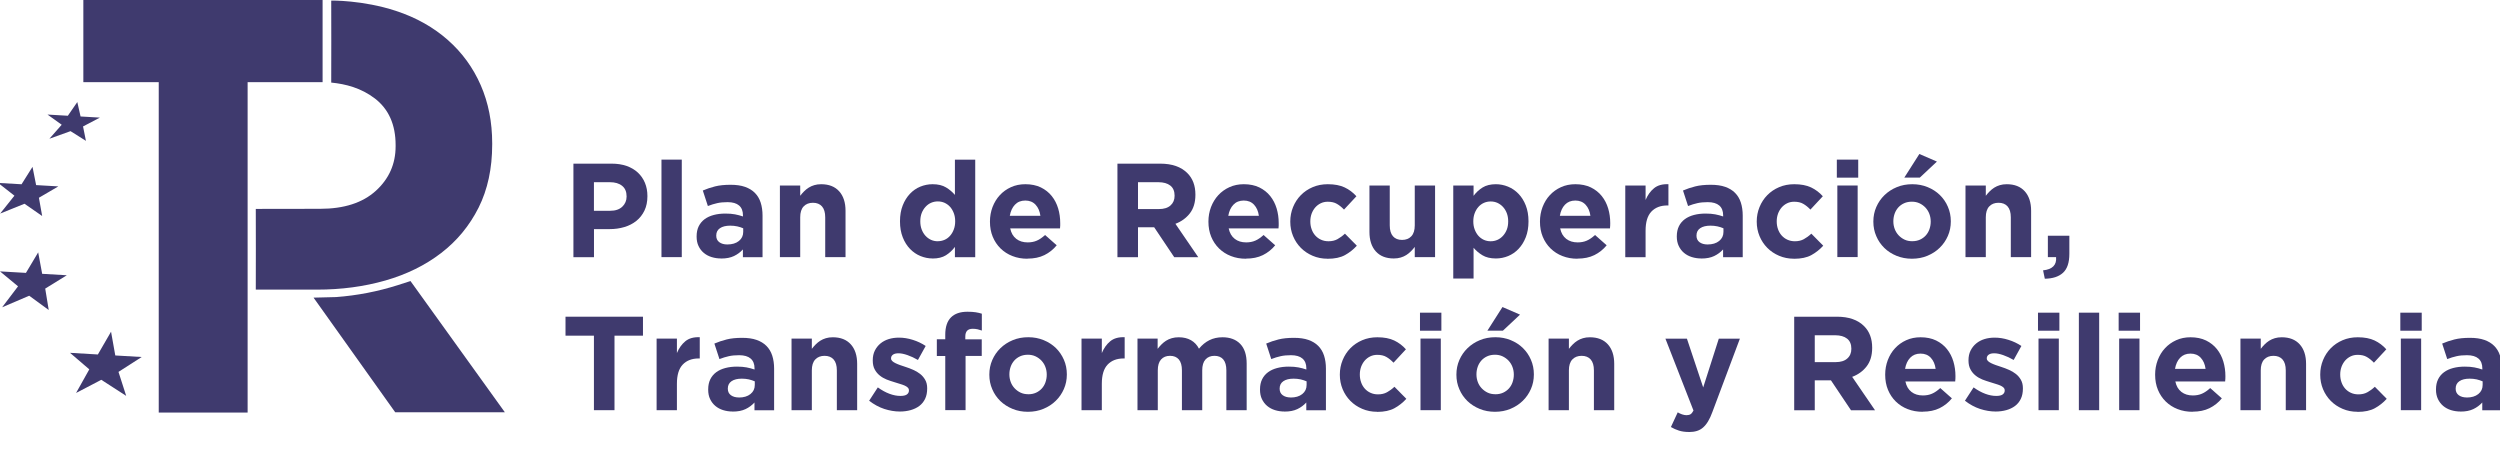 <svg xmlns="http://www.w3.org/2000/svg" id="Capa_1" data-name="Capa 1" viewBox="0 0 483.81 88.8"><defs><style>      .cls-1 {        fill: #3f3a6e;        stroke-width: 0px;      }    </style></defs><g><polygon class="cls-1" points="62.43 0 62.43 15.9 47.92 15.9 47.92 79.84 30.72 79.84 30.72 15.9 16.13 15.9 16.13 0 62.43 0"></polygon><path class="cls-1" d="M79.44,54.39l-2.4.77c-3.91,1.25-7.93,2.03-12,2.33l-4.36.11,15.8,22.18h21.22l-18.26-25.39Z"></path><polygon class="cls-1" points="27.42 69.09 22.31 68.79 21.49 64.19 18.94 68.6 13.55 68.28 17.28 71.48 14.72 76.05 19.6 73.5 24.42 76.61 22.93 71.97 27.42 69.09"></polygon><polygon class="cls-1" points="12.93 53.27 8.16 52.99 7.39 48.84 5.02 52.81 0 52.52 3.49 55.41 .41 59.47 5.65 57.23 9.43 59.99 8.75 55.85 12.93 53.27"></polygon><polygon class="cls-1" points="11.29 36.07 6.99 35.82 6.29 32.29 4.17 35.66 -.36 35.4 2.79 37.87 .03 41.33 4.74 39.43 8.16 41.8 7.53 38.27 11.29 36.07"></polygon><polygon class="cls-1" points="19.33 22.76 15.59 22.54 14.96 19.75 13.13 22.4 9.19 22.17 11.94 24.14 9.56 26.85 13.65 25.38 16.63 27.26 16.07 24.47 19.33 22.76"></polygon><path class="cls-1" d="M93.04,16.5c-1.48-3.39-3.59-6.3-6.35-8.74-2.76-2.44-6.1-4.35-10.06-5.65C70.22,0,64.1.11,64.1.11c0,5.3.03,10.53,0,15.87,2.79.28,5.77,1.03,8.45,3.08,2.67,2.06,4.01,5.06,4.01,9.02v.23c0,3.43-1.28,6.3-3.83,8.62-2.56,2.32-6.15,3.48-10.78,3.48l-12.45.02c.03,5.25,0,10.39,0,15.62h11.85c4.71,0,9.12-.59,13.24-1.77,4.11-1.18,7.71-2.95,10.78-5.31s5.49-5.29,7.25-8.79c1.75-3.5,2.63-7.57,2.63-12.22v-.23c0-4.11-.74-7.86-2.22-11.25v.02Z"></path></g><path class="cls-1" d="M110.97,31.67h7.39c1.09,0,2.05.15,2.91.45.85.3,1.58.73,2.17,1.28s1.05,1.21,1.37,1.98.48,1.62.48,2.55v.05c0,1.05-.19,1.97-.57,2.77-.38.79-.9,1.46-1.56,1.99-.66.53-1.44.94-2.33,1.2-.89.27-1.84.4-2.86.4h-3.02v5.43h-3.98v-18.09h0ZM118.1,40.79c1,0,1.77-.26,2.33-.79.55-.53.83-1.18.83-1.95v-.05c0-.9-.29-1.58-.87-2.04-.58-.47-1.37-.7-2.37-.7h-3.08v5.53h3.16Z"></path><path class="cls-1" d="M128.01,30.89h3.93v18.87h-3.93v-18.87Z"></path><path class="cls-1" d="M139.56,50.02c-.66,0-1.27-.09-1.85-.27s-1.08-.45-1.51-.81-.77-.8-1.02-1.33c-.25-.53-.37-1.13-.37-1.82v-.05c0-.76.14-1.41.41-1.96.28-.55.66-1.01,1.15-1.37.49-.36,1.08-.63,1.76-.81s1.43-.27,2.26-.27c.71,0,1.32.05,1.85.15.53.1,1.04.24,1.54.41v-.23c0-.83-.25-1.46-.75-1.89s-1.24-.65-2.22-.65c-.76,0-1.43.06-2,.19-.58.13-1.19.31-1.82.56l-.98-3c.76-.33,1.55-.59,2.38-.8s1.83-.31,3-.31c1.09,0,2.01.13,2.78.4s1.4.65,1.9,1.15c.52.52.9,1.15,1.14,1.9s.36,1.59.36,2.52v8.04h-3.8v-1.5c-.48.53-1.06.96-1.73,1.28s-1.49.48-2.46.48h-.02ZM140.75,47.31c.93,0,1.68-.22,2.24-.67.56-.45.84-1.03.84-1.76v-.7c-.34-.15-.73-.28-1.15-.37s-.87-.14-1.36-.14c-.84,0-1.51.16-1.99.49-.48.33-.72.8-.72,1.42v.05c0,.53.2.95.59,1.24.4.29.91.44,1.55.44Z"></path><path class="cls-1" d="M150.93,35.91h3.93v1.98c.22-.29.47-.58.74-.85.27-.27.56-.51.89-.72.33-.21.69-.37,1.09-.49.4-.12.84-.18,1.34-.18,1.5,0,2.66.46,3.48,1.37.82.91,1.23,2.17,1.23,3.77v8.97h-3.93v-7.71c0-.93-.21-1.63-.62-2.1-.41-.47-1-.71-1.76-.71s-1.36.24-1.8.71c-.44.47-.66,1.17-.66,2.1v7.71h-3.93s0-13.85,0-13.85Z"></path><path class="cls-1" d="M180.48,50.02c-.81,0-1.59-.16-2.35-.47-.76-.31-1.43-.77-2.02-1.38-.59-.61-1.06-1.36-1.41-2.25s-.53-1.91-.53-3.06v-.05c0-1.15.18-2.18.53-3.06.35-.89.82-1.64,1.4-2.25.58-.61,1.24-1.07,2-1.38s1.55-.47,2.38-.47c1.05,0,1.92.21,2.6.62.68.41,1.25.9,1.72,1.45v-6.82h3.93v18.87h-3.93v-1.99c-.48.66-1.06,1.19-1.74,1.62-.68.42-1.54.63-2.57.63h0ZM181.49,46.68c.47,0,.9-.09,1.31-.27s.76-.44,1.06-.78.54-.74.72-1.22c.18-.47.27-.99.27-1.56v-.05c0-.57-.09-1.09-.27-1.56-.18-.47-.42-.88-.72-1.21-.3-.34-.66-.59-1.06-.78-.41-.18-.84-.27-1.31-.27s-.9.09-1.31.27-.76.44-1.07.78c-.31.34-.56.74-.74,1.2-.18.47-.27.99-.27,1.58v.05c0,.57.09,1.09.27,1.56.18.47.43.88.74,1.22.31.34.67.59,1.07.78.4.18.84.27,1.31.27h0Z"></path><path class="cls-1" d="M198.81,50.07c-1.03,0-2-.17-2.88-.52-.89-.34-1.65-.84-2.3-1.47-.65-.64-1.15-1.39-1.51-2.26s-.54-1.84-.54-2.91v-.05c0-.98.17-1.91.5-2.79.34-.88.81-1.65,1.41-2.3.6-.65,1.32-1.17,2.16-1.55s1.76-.57,2.78-.57c1.15,0,2.15.21,3,.62.84.41,1.55.97,2.11,1.67.56.7.97,1.5,1.24,2.4s.4,1.85.4,2.83c0,.16,0,.32,0,.49,0,.17-.02.35-.04.54h-9.64c.19.9.58,1.57,1.18,2.03.59.46,1.33.68,2.21.68.65,0,1.24-.11,1.76-.34.52-.22,1.05-.59,1.6-1.09l2.25,1.99c-.66.81-1.45,1.44-2.38,1.9-.93.46-2.03.68-3.28.68l-.02.02ZM201.34,41.75c-.12-.88-.43-1.59-.93-2.13s-1.16-.81-1.99-.81-1.5.27-2,.8c-.51.53-.84,1.25-1,2.15h5.92Z"></path><path class="cls-1" d="M216.25,31.67h8.27c2.29,0,4.05.61,5.27,1.84,1.03,1.03,1.55,2.41,1.55,4.14v.05c0,1.47-.36,2.66-1.07,3.58-.72.92-1.65,1.6-2.8,2.03l4.42,6.46h-4.65l-3.88-5.79h-3.13v5.79h-3.98v-18.09h0ZM224.26,40.46c.98,0,1.74-.23,2.26-.7.53-.47.79-1.09.79-1.86v-.05c0-.86-.28-1.51-.83-1.94s-1.32-.65-2.3-.65h-3.95v5.2h4.03Z"></path><path class="cls-1" d="M241.09,50.07c-1.03,0-2-.17-2.88-.52-.89-.34-1.65-.84-2.3-1.47-.65-.64-1.15-1.39-1.51-2.26s-.54-1.84-.54-2.91v-.05c0-.98.17-1.91.5-2.79.34-.88.81-1.65,1.41-2.3.6-.65,1.32-1.17,2.16-1.55s1.76-.57,2.78-.57c1.15,0,2.15.21,3,.62.84.41,1.55.97,2.11,1.67.56.7.97,1.5,1.24,2.4s.4,1.85.4,2.83c0,.16,0,.32,0,.49,0,.17-.02.35-.04.54h-9.64c.19.9.58,1.57,1.18,2.03.59.46,1.33.68,2.21.68.65,0,1.24-.11,1.76-.34.52-.22,1.05-.59,1.6-1.09l2.25,1.99c-.66.81-1.45,1.44-2.38,1.9-.93.46-2.03.68-3.28.68l-.02.02ZM243.62,41.75c-.12-.88-.43-1.59-.93-2.13s-1.16-.81-1.99-.81-1.5.27-2,.8c-.51.53-.84,1.25-1,2.15h5.92Z"></path><path class="cls-1" d="M256.91,50.07c-1.03,0-2-.19-2.88-.57-.89-.38-1.65-.89-2.29-1.54s-1.14-1.4-1.5-2.27-.54-1.8-.54-2.78v-.05c0-.98.18-1.91.54-2.79s.86-1.65,1.5-2.3c.64-.65,1.4-1.17,2.29-1.55s1.86-.57,2.93-.57c1.31,0,2.39.21,3.26.62s1.62.98,2.28,1.71l-2.4,2.58c-.45-.47-.91-.84-1.38-1.11-.47-.28-1.06-.41-1.77-.41-.5,0-.95.1-1.36.3-.41.2-.76.47-1.06.81-.3.35-.53.75-.7,1.2-.16.46-.25.94-.25,1.46v.05c0,.53.08,1.03.25,1.5.16.47.4.87.71,1.22.31.34.68.62,1.11.81.43.2.91.3,1.45.3.66,0,1.23-.13,1.72-.4s.98-.62,1.46-1.07l2.3,2.33c-.67.74-1.44,1.35-2.3,1.82s-1.98.71-3.36.71h-.01Z"></path><path class="cls-1" d="M269.73,50.02c-1.5,0-2.66-.46-3.48-1.37s-1.23-2.17-1.23-3.77v-8.97h3.93v7.71c0,.93.21,1.63.62,2.1.41.47,1,.71,1.76.71s1.36-.24,1.8-.71.66-1.17.66-2.1v-7.71h3.93v13.85h-3.93v-1.98c-.22.3-.47.58-.74.85-.27.27-.56.51-.89.72-.33.21-.69.37-1.09.49-.4.12-.84.18-1.34.18h0Z"></path><path class="cls-1" d="M281.24,35.91h3.93v1.99c.48-.65,1.06-1.19,1.75-1.62.68-.42,1.54-.63,2.57-.63.81,0,1.59.16,2.35.47s1.43.77,2.02,1.38,1.06,1.36,1.41,2.25.53,1.91.53,3.06v.05c0,1.15-.18,2.18-.53,3.06-.35.89-.82,1.64-1.4,2.25s-1.25,1.07-2,1.38c-.76.31-1.55.47-2.38.47-1.05,0-1.92-.21-2.6-.62s-1.25-.9-1.72-1.45v5.95h-3.93v-17.99h0ZM288.48,46.69c.47,0,.9-.09,1.31-.27.4-.18.76-.44,1.07-.78s.56-.74.74-1.2.27-.99.27-1.58v-.05c0-.57-.09-1.09-.27-1.56s-.43-.88-.74-1.21c-.31-.34-.67-.59-1.07-.78-.4-.18-.84-.27-1.31-.27s-.9.09-1.31.27c-.4.18-.76.44-1.06.78s-.54.74-.72,1.21c-.18.47-.27,1-.27,1.56v.05c0,.57.09,1.09.27,1.56s.42.88.72,1.22.66.59,1.06.78c.41.18.84.27,1.31.27Z"></path><path class="cls-1" d="M305.25,50.07c-1.03,0-1.99-.17-2.88-.52-.89-.34-1.65-.84-2.3-1.47-.65-.64-1.15-1.39-1.51-2.26-.36-.87-.54-1.84-.54-2.91v-.05c0-.98.17-1.91.5-2.79.34-.88.8-1.65,1.41-2.3.6-.65,1.32-1.17,2.16-1.55s1.76-.57,2.78-.57c1.15,0,2.15.21,3,.62.84.41,1.55.97,2.11,1.67.56.7.97,1.5,1.24,2.4s.4,1.85.4,2.83c0,.16,0,.32-.01.49,0,.17-.02.35-.04.54h-9.64c.19.9.58,1.57,1.18,2.03s1.33.68,2.21.68c.66,0,1.24-.11,1.76-.34.52-.22,1.05-.59,1.6-1.09l2.25,1.99c-.66.81-1.45,1.44-2.38,1.9-.93.46-2.03.68-3.28.68l-.02.02ZM307.78,41.75c-.12-.88-.43-1.59-.93-2.13s-1.16-.81-1.99-.81-1.49.27-2,.8-.84,1.25-.99,2.15h5.92-.01Z"></path><path class="cls-1" d="M314.53,35.91h3.93v2.79c.4-.95.94-1.71,1.63-2.27.69-.57,1.62-.83,2.79-.78v4.11h-.21c-1.31,0-2.34.4-3.09,1.19-.75.79-1.12,2.03-1.12,3.7v5.12h-3.93v-13.85h0Z"></path><path class="cls-1" d="M329.26,50.02c-.66,0-1.27-.09-1.85-.27-.58-.18-1.08-.45-1.51-.81-.43-.36-.77-.8-1.02-1.33-.25-.53-.38-1.13-.38-1.82v-.05c0-.76.14-1.41.41-1.96s.66-1.01,1.15-1.37,1.08-.63,1.76-.81c.68-.18,1.43-.27,2.26-.27.71,0,1.32.05,1.85.15.53.1,1.04.24,1.54.41v-.23c0-.83-.25-1.46-.75-1.89s-1.24-.65-2.22-.65c-.76,0-1.43.06-2,.19-.58.13-1.19.31-1.82.56l-.98-3c.76-.33,1.55-.59,2.38-.8.83-.21,1.83-.31,3-.31,1.09,0,2.01.13,2.78.4s1.4.65,1.9,1.15c.52.52.9,1.15,1.14,1.9.24.75.36,1.59.36,2.52v8.04h-3.8v-1.5c-.48.53-1.06.96-1.73,1.28s-1.49.48-2.46.48h-.01ZM330.45,47.31c.93,0,1.68-.22,2.24-.67.56-.45.84-1.03.84-1.76v-.7c-.35-.15-.73-.28-1.15-.37-.42-.09-.87-.14-1.36-.14-.84,0-1.51.16-1.99.49-.48.33-.72.8-.72,1.42v.05c0,.53.2.95.59,1.24.4.29.91.44,1.55.44Z"></path><path class="cls-1" d="M347.18,50.07c-1.03,0-2-.19-2.88-.57-.89-.38-1.65-.89-2.29-1.54s-1.14-1.4-1.5-2.27-.54-1.8-.54-2.78v-.05c0-.98.18-1.91.54-2.79.36-.88.86-1.65,1.5-2.3.64-.65,1.4-1.17,2.29-1.55s1.86-.57,2.93-.57c1.31,0,2.39.21,3.26.62.86.41,1.62.98,2.27,1.71l-2.4,2.58c-.45-.47-.91-.84-1.38-1.11-.47-.28-1.06-.41-1.77-.41-.5,0-.95.1-1.36.3-.41.2-.76.47-1.06.81-.3.35-.53.75-.7,1.2-.16.46-.25.94-.25,1.46v.05c0,.53.08,1.03.25,1.5.16.47.4.87.71,1.22.31.34.68.62,1.11.81.43.2.91.3,1.45.3.65,0,1.23-.13,1.72-.4s.98-.62,1.46-1.07l2.3,2.33c-.67.74-1.44,1.35-2.3,1.82s-1.98.71-3.36.71h0Z"></path><path class="cls-1" d="M355.47,30.89h4.14v3.49h-4.14v-3.49ZM355.57,35.9h3.93v13.85h-3.93v-13.85Z"></path><path class="cls-1" d="M370,50.07c-1.07,0-2.06-.19-2.97-.56-.91-.37-1.7-.88-2.36-1.52-.66-.65-1.19-1.4-1.56-2.28-.38-.87-.57-1.8-.57-2.8v-.05c0-1,.19-1.93.57-2.8s.9-1.63,1.58-2.29c.67-.65,1.46-1.17,2.38-1.55.91-.38,1.91-.57,3-.57s2.06.19,2.97.56c.91.37,1.7.88,2.36,1.52.66.65,1.19,1.4,1.56,2.28.38.87.57,1.81.57,2.8v.05c0,1-.19,1.93-.57,2.8s-.9,1.63-1.58,2.29c-.67.66-1.47,1.17-2.38,1.55s-1.91.57-3,.57ZM370.05,46.68c.57,0,1.07-.1,1.51-.3s.81-.47,1.12-.81.55-.75.71-1.2c.16-.46.25-.94.25-1.46v-.05c0-.52-.09-1-.26-1.46s-.42-.86-.75-1.22c-.33-.35-.71-.63-1.16-.84s-.94-.31-1.47-.31c-.57,0-1.07.1-1.51.3s-.81.47-1.12.81c-.31.35-.55.75-.71,1.2-.16.46-.25.94-.25,1.46v.05c0,.52.09,1,.26,1.46s.42.86.75,1.22c.33.35.71.63,1.15.84s.93.31,1.49.31h0ZM371.45,29.8l3.39,1.47-3.31,3.1h-3l2.92-4.58h0Z"></path><path class="cls-1" d="M380.37,35.91h3.93v1.98c.22-.29.47-.58.74-.85.27-.27.56-.51.89-.72.33-.21.69-.37,1.09-.49.4-.12.84-.18,1.34-.18,1.5,0,2.66.46,3.48,1.37s1.23,2.17,1.23,3.77v8.97h-3.93v-7.71c0-.93-.21-1.63-.62-2.1-.41-.47-1-.71-1.76-.71s-1.36.24-1.8.71c-.44.47-.66,1.17-.66,2.1v7.71h-3.93v-13.85h0Z"></path><path class="cls-1" d="M395.38,52.32c1.82-.19,2.66-1.04,2.52-2.56h-1.59v-4.14h4.16v3.49c0,1.71-.41,2.93-1.23,3.68s-2,1.13-3.52,1.15l-.34-1.63h0Z"></path><path class="cls-1" d="M114.95,64.96h-5.51v-3.67h14.99v3.67h-5.51v14.42h-3.98v-14.42h.01Z"></path><path class="cls-1" d="M127.07,65.53h3.93v2.79c.4-.95.94-1.71,1.63-2.28s1.62-.83,2.79-.78v4.11h-.21c-1.31,0-2.34.4-3.09,1.19s-1.12,2.03-1.12,3.7v5.12h-3.93v-13.86h0Z"></path><path class="cls-1" d="M141.8,79.64c-.66,0-1.27-.09-1.85-.27s-1.08-.45-1.51-.81-.77-.81-1.02-1.33-.37-1.13-.37-1.82v-.05c0-.76.14-1.41.41-1.96s.66-1.01,1.15-1.37c.49-.36,1.08-.63,1.76-.81s1.43-.27,2.26-.27c.71,0,1.32.05,1.85.15s1.04.24,1.54.41v-.23c0-.83-.25-1.46-.75-1.89s-1.24-.65-2.22-.65c-.76,0-1.43.06-2,.19-.58.13-1.19.31-1.82.56l-.98-3c.76-.33,1.55-.59,2.38-.8.83-.21,1.83-.31,3-.31,1.09,0,2.01.13,2.78.4.77.27,1.4.65,1.9,1.15.52.52.9,1.15,1.14,1.9s.36,1.59.36,2.52v8.04h-3.8v-1.5c-.48.53-1.06.96-1.73,1.28s-1.49.48-2.46.48h-.02ZM142.99,76.93c.93,0,1.68-.22,2.24-.67.56-.45.84-1.03.84-1.76v-.7c-.34-.15-.73-.28-1.15-.38-.42-.09-.87-.14-1.36-.14-.84,0-1.51.16-1.99.49-.48.33-.72.8-.72,1.42v.05c0,.53.2.95.59,1.24.4.29.91.44,1.55.44h0Z"></path><path class="cls-1" d="M153.18,65.53h3.93v1.98c.22-.29.47-.58.74-.85s.56-.51.89-.72.69-.37,1.09-.49c.4-.12.84-.18,1.34-.18,1.5,0,2.66.46,3.48,1.37.82.91,1.23,2.17,1.23,3.77v8.97h-3.93v-7.71c0-.93-.21-1.63-.62-2.1s-1-.71-1.76-.71-1.36.24-1.8.71-.66,1.17-.66,2.1v7.71h-3.93v-13.86h0Z"></path><path class="cls-1" d="M174.14,79.64c-.98,0-1.99-.17-3.01-.5-1.03-.34-2-.87-2.93-1.59l1.68-2.58c.76.55,1.51.96,2.26,1.24s1.45.41,2.11.41c.57,0,.99-.09,1.25-.28s.4-.44.4-.75v-.05c0-.21-.08-.39-.23-.54s-.37-.29-.63-.4-.57-.22-.92-.32c-.35-.1-.71-.21-1.09-.34-.48-.14-.97-.31-1.46-.5-.49-.2-.94-.46-1.33-.78-.4-.32-.72-.71-.97-1.18-.25-.46-.37-1.03-.37-1.71v-.05c0-.71.13-1.33.4-1.87.27-.54.63-1,1.09-1.38.46-.38.99-.66,1.6-.85.61-.19,1.27-.28,1.98-.28.88,0,1.77.14,2.68.43.9.28,1.74.68,2.49,1.18l-1.5,2.71c-.69-.4-1.36-.71-2.02-.94s-1.23-.35-1.73-.35-.84.09-1.09.27c-.24.18-.36.41-.36.68v.05c0,.19.08.36.23.5.15.15.36.28.62.41.26.13.56.25.89.37.34.12.69.24,1.07.36.48.15.97.34,1.47.56s.95.48,1.34.79c.4.31.72.69.98,1.14s.39.99.39,1.63v.05c0,.78-.13,1.44-.4,2s-.64,1.02-1.12,1.38-1.05.63-1.69.81c-.65.18-1.34.27-2.08.27h0Z"></path><path class="cls-1" d="M182.93,68.89h-1.63v-3.23h1.63v-.88c0-1.5.37-2.62,1.11-3.36.72-.72,1.78-1.09,3.18-1.09.62,0,1.15.03,1.59.1s.84.16,1.2.28v3.26c-.29-.1-.58-.18-.85-.25-.28-.06-.59-.09-.93-.09-.95,0-1.42.5-1.42,1.5v.54h3.18v3.21h-3.13v10.49h-3.93v-10.49h0Z"></path><path class="cls-1" d="M198.93,79.69c-1.07,0-2.06-.18-2.97-.56-.91-.37-1.7-.88-2.37-1.52-.66-.65-1.19-1.4-1.56-2.28-.38-.87-.57-1.8-.57-2.8v-.05c0-1,.19-1.93.57-2.81.38-.87.9-1.63,1.58-2.29.67-.65,1.46-1.17,2.38-1.55.91-.38,1.91-.57,3-.57s2.06.19,2.97.56c.91.37,1.7.88,2.37,1.52.66.65,1.18,1.41,1.56,2.28.38.87.57,1.81.57,2.81v.05c0,1-.19,1.93-.57,2.8s-.9,1.63-1.58,2.29c-.67.66-1.46,1.17-2.38,1.55-.91.38-1.91.57-3,.57ZM198.98,76.3c.57,0,1.07-.1,1.51-.3.44-.2.81-.47,1.12-.81s.55-.74.71-1.2.25-.94.25-1.46v-.05c0-.52-.09-1-.26-1.46s-.42-.86-.75-1.22c-.33-.35-.72-.63-1.16-.84-.45-.21-.94-.31-1.47-.31-.57,0-1.07.1-1.51.3-.44.2-.81.47-1.12.81-.31.35-.55.75-.71,1.2-.16.46-.25.94-.25,1.46v.05c0,.52.09,1,.26,1.46s.42.86.75,1.21.71.63,1.15.84c.44.21.93.31,1.49.31h0Z"></path><path class="cls-1" d="M209.3,65.53h3.93v2.79c.4-.95.94-1.71,1.63-2.28s1.62-.83,2.79-.78v4.11h-.21c-1.31,0-2.34.4-3.09,1.19s-1.12,2.03-1.12,3.7v5.12h-3.93v-13.86h0Z"></path><path class="cls-1" d="M220.1,65.53h3.93v1.98c.22-.29.47-.58.74-.85s.56-.51.89-.72.69-.37,1.1-.49c.41-.12.86-.18,1.36-.18.91,0,1.7.19,2.37.57.66.38,1.18.93,1.54,1.64.6-.73,1.27-1.28,2.02-1.65.74-.37,1.59-.56,2.53-.56,1.46,0,2.61.43,3.44,1.29s1.24,2.13,1.24,3.8v9.02h-3.93v-7.71c0-.93-.2-1.63-.59-2.1s-.97-.71-1.71-.71-1.32.24-1.74.71-.63,1.17-.63,2.1v7.71h-3.93v-7.71c0-.93-.2-1.63-.59-2.1-.4-.47-.97-.71-1.71-.71s-1.32.24-1.74.71-.63,1.17-.63,2.1v7.71h-3.93v-13.86h-.03Z"></path><path class="cls-1" d="M248.59,79.64c-.66,0-1.27-.09-1.85-.27s-1.08-.45-1.51-.81-.77-.81-1.02-1.33-.37-1.13-.37-1.82v-.05c0-.76.14-1.41.41-1.96s.66-1.01,1.15-1.37c.49-.36,1.08-.63,1.76-.81s1.43-.27,2.26-.27c.71,0,1.32.05,1.85.15s1.04.24,1.54.41v-.23c0-.83-.25-1.46-.75-1.89s-1.24-.65-2.22-.65c-.76,0-1.43.06-2,.19-.58.13-1.19.31-1.82.56l-.98-3c.76-.33,1.55-.59,2.38-.8.83-.21,1.83-.31,3-.31,1.09,0,2.01.13,2.78.4.77.27,1.4.65,1.9,1.15.52.52.9,1.15,1.14,1.9.24.75.36,1.59.36,2.52v8.04h-3.8v-1.5c-.48.53-1.06.96-1.73,1.28s-1.49.48-2.46.48h-.02ZM249.78,76.93c.93,0,1.68-.22,2.24-.67.56-.45.84-1.03.84-1.76v-.7c-.34-.15-.73-.28-1.15-.38-.42-.09-.87-.14-1.36-.14-.84,0-1.51.16-1.99.49-.48.33-.72.8-.72,1.42v.05c0,.53.2.95.59,1.24.4.29.91.44,1.55.44h0Z"></path><path class="cls-1" d="M266.5,79.69c-1.03,0-2-.19-2.88-.57-.89-.38-1.65-.89-2.29-1.54s-1.14-1.4-1.5-2.27c-.36-.87-.54-1.8-.54-2.78v-.05c0-.98.18-1.91.54-2.79.36-.88.86-1.65,1.5-2.3s1.4-1.17,2.29-1.55c.89-.38,1.87-.57,2.93-.57,1.31,0,2.39.21,3.26.62.86.41,1.62.98,2.27,1.71l-2.4,2.59c-.45-.47-.91-.84-1.38-1.11-.47-.28-1.06-.41-1.77-.41-.5,0-.95.1-1.36.3-.41.2-.76.47-1.06.81-.3.35-.53.75-.7,1.2-.16.46-.25.94-.25,1.46v.05c0,.53.08,1.03.25,1.5.16.47.4.87.71,1.22s.68.62,1.11.81c.43.2.91.3,1.45.3.65,0,1.23-.13,1.72-.4.49-.27.98-.62,1.46-1.07l2.3,2.33c-.67.74-1.44,1.35-2.3,1.82s-1.98.71-3.36.71v-.02Z"></path><path class="cls-1" d="M274.8,60.51h4.14v3.49h-4.14v-3.49ZM274.9,65.52h3.93v13.86h-3.93v-13.86Z"></path><path class="cls-1" d="M289.32,79.69c-1.07,0-2.06-.18-2.97-.56-.91-.37-1.7-.88-2.37-1.52-.66-.65-1.19-1.4-1.56-2.28-.38-.87-.57-1.8-.57-2.8v-.05c0-1,.19-1.93.57-2.81.38-.87.9-1.63,1.58-2.29.67-.65,1.46-1.17,2.38-1.55.91-.38,1.91-.57,3-.57s2.06.19,2.97.56c.91.37,1.7.88,2.36,1.52.66.65,1.19,1.41,1.56,2.28.38.87.57,1.81.57,2.81v.05c0,1-.19,1.93-.57,2.8s-.9,1.63-1.58,2.29-1.46,1.17-2.38,1.55c-.91.38-1.91.57-3,.57h.01ZM289.37,76.3c.57,0,1.07-.1,1.51-.3.44-.2.81-.47,1.12-.81s.55-.74.71-1.2.25-.94.25-1.46v-.05c0-.52-.09-1-.26-1.46s-.42-.86-.75-1.22c-.33-.35-.72-.63-1.16-.84-.45-.21-.94-.31-1.47-.31-.57,0-1.07.1-1.51.3-.44.2-.81.47-1.12.81-.31.35-.55.75-.71,1.2-.16.46-.25.94-.25,1.46v.05c0,.52.09,1,.26,1.46s.42.86.75,1.21.71.63,1.15.84.93.31,1.49.31h0ZM290.77,59.42l3.39,1.47-3.31,3.1h-3l2.92-4.58h0Z"></path><path class="cls-1" d="M299.69,65.53h3.93v1.98c.22-.29.47-.58.74-.85s.56-.51.89-.72c.33-.21.69-.37,1.09-.49.4-.12.84-.18,1.34-.18,1.5,0,2.66.46,3.48,1.37s1.23,2.17,1.23,3.77v8.97h-3.93v-7.71c0-.93-.21-1.63-.62-2.1s-1-.71-1.76-.71-1.36.24-1.8.71-.66,1.17-.66,2.1v7.71h-3.93v-13.86h0Z"></path><path class="cls-1" d="M326.85,83.6c-.72,0-1.36-.09-1.91-.26-.55-.17-1.08-.41-1.58-.7l1.32-2.84c.26.16.54.28.84.39.3.1.58.16.84.16.34,0,.62-.07.81-.19.2-.13.38-.37.56-.71l-5.43-13.91h4.16l3.15,9.44,3.02-9.44h4.08l-5.32,14.19c-.26.71-.53,1.31-.83,1.8-.29.49-.62.89-.97,1.2s-.75.53-1.2.67-.96.21-1.55.21h.01Z"></path><path class="cls-1" d="M347.22,61.29h8.27c2.29,0,4.05.61,5.27,1.84,1.03,1.03,1.55,2.41,1.55,4.14v.05c0,1.47-.36,2.66-1.07,3.58-.71.92-1.65,1.6-2.8,2.03l4.42,6.46h-4.65l-3.88-5.79h-3.13v5.79h-3.98v-18.09h0ZM355.23,70.08c.98,0,1.74-.23,2.26-.7.53-.46.79-1.09.79-1.86v-.05c0-.86-.28-1.51-.83-1.94s-1.32-.65-2.3-.65h-3.95v5.2h4.03,0Z"></path><path class="cls-1" d="M372.06,79.69c-1.03,0-1.99-.17-2.88-.52-.89-.34-1.65-.84-2.3-1.47-.65-.64-1.15-1.39-1.51-2.26-.36-.87-.54-1.84-.54-2.91v-.05c0-.98.17-1.91.5-2.79.34-.88.8-1.65,1.41-2.3.6-.65,1.32-1.17,2.16-1.55.84-.38,1.76-.57,2.78-.57,1.15,0,2.15.21,3,.62.84.41,1.55.97,2.11,1.67s.97,1.5,1.24,2.4c.27.91.4,1.85.4,2.83,0,.15,0,.32-.01.49,0,.17-.02.35-.04.54h-9.64c.19.9.58,1.57,1.18,2.03.59.46,1.33.68,2.21.68.66,0,1.24-.11,1.76-.34.52-.22,1.05-.59,1.6-1.09l2.25,1.99c-.66.81-1.45,1.44-2.38,1.9s-2.03.68-3.28.68l-.02.02ZM374.59,71.37c-.12-.88-.43-1.59-.93-2.13s-1.16-.81-1.99-.81-1.49.27-2,.8c-.51.53-.84,1.25-.99,2.15h5.92-.01Z"></path><path class="cls-1" d="M386.2,79.64c-.98,0-1.99-.17-3.01-.5-1.03-.34-2-.87-2.93-1.59l1.68-2.58c.76.55,1.51.96,2.26,1.24s1.45.41,2.11.41c.57,0,.99-.09,1.25-.28s.4-.44.4-.75v-.05c0-.21-.08-.39-.23-.54-.16-.15-.37-.29-.63-.4-.27-.11-.57-.22-.92-.32s-.71-.21-1.09-.34c-.48-.14-.97-.31-1.46-.5-.49-.2-.94-.46-1.33-.78-.4-.32-.72-.71-.97-1.18-.25-.46-.38-1.03-.38-1.71v-.05c0-.71.13-1.33.4-1.87s.63-1,1.09-1.38.99-.66,1.6-.85,1.27-.28,1.98-.28c.88,0,1.77.14,2.67.43.91.28,1.74.68,2.5,1.18l-1.5,2.71c-.69-.4-1.36-.71-2.02-.94s-1.23-.35-1.73-.35-.84.09-1.09.27c-.24.18-.36.41-.36.68v.05c0,.19.08.36.23.5.15.15.36.28.62.41.26.13.56.25.89.37s.69.24,1.07.36c.48.15.97.34,1.47.56s.95.48,1.34.79c.4.31.72.69.98,1.14s.39.99.39,1.63v.05c0,.78-.13,1.44-.4,2s-.64,1.02-1.12,1.38c-.48.36-1.05.63-1.69.81-.65.18-1.34.27-2.08.27h0Z"></path><path class="cls-1" d="M394.4,60.51h4.14v3.49h-4.14v-3.49ZM394.5,65.52h3.93v13.86h-3.93v-13.86Z"></path><path class="cls-1" d="M402.31,60.51h3.93v18.87h-3.93s0-18.87,0-18.87Z"></path><path class="cls-1" d="M410.01,60.51h4.14v3.49h-4.14v-3.49ZM410.11,65.52h3.93v13.86h-3.93v-13.86Z"></path><path class="cls-1" d="M424.3,79.69c-1.03,0-1.99-.17-2.88-.52-.89-.34-1.65-.84-2.3-1.47-.65-.64-1.15-1.39-1.51-2.26-.36-.87-.54-1.84-.54-2.91v-.05c0-.98.17-1.91.5-2.79.34-.88.8-1.65,1.41-2.3.6-.65,1.32-1.17,2.16-1.55.84-.38,1.76-.57,2.78-.57,1.15,0,2.15.21,3,.62.84.41,1.55.97,2.11,1.67s.97,1.5,1.24,2.4c.27.91.4,1.85.4,2.83,0,.15,0,.32-.01.49,0,.17-.02.35-.04.54h-9.64c.19.9.58,1.57,1.18,2.03s1.33.68,2.21.68c.66,0,1.24-.11,1.76-.34.52-.22,1.05-.59,1.6-1.09l2.25,1.99c-.66.81-1.45,1.44-2.38,1.9s-2.03.68-3.28.68l-.02.02ZM426.83,71.37c-.12-.88-.43-1.59-.93-2.13s-1.16-.81-1.99-.81-1.49.27-2,.8c-.51.53-.84,1.25-.99,2.15h5.92-.01Z"></path><path class="cls-1" d="M433.58,65.53h3.93v1.98c.22-.29.47-.58.74-.85s.56-.51.89-.72c.33-.21.69-.37,1.09-.49.4-.12.84-.18,1.34-.18,1.5,0,2.66.46,3.48,1.37s1.23,2.17,1.23,3.77v8.97h-3.93v-7.71c0-.93-.21-1.63-.62-2.1s-1-.71-1.76-.71-1.36.24-1.8.71-.66,1.17-.66,2.1v7.71h-3.93v-13.86h0Z"></path><path class="cls-1" d="M456.23,79.69c-1.03,0-2-.19-2.88-.57-.89-.38-1.65-.89-2.29-1.54s-1.14-1.4-1.5-2.27c-.36-.87-.54-1.8-.54-2.78v-.05c0-.98.18-1.91.54-2.79.36-.88.86-1.65,1.5-2.3s1.4-1.17,2.29-1.55c.89-.38,1.86-.57,2.93-.57,1.31,0,2.39.21,3.26.62.86.41,1.62.98,2.27,1.71l-2.4,2.59c-.45-.47-.91-.84-1.38-1.11-.47-.28-1.06-.41-1.77-.41-.5,0-.95.1-1.36.3-.41.2-.76.47-1.06.81-.3.35-.53.75-.7,1.2-.16.46-.25.94-.25,1.46v.05c0,.53.08,1.03.25,1.5.16.47.4.87.71,1.22s.68.62,1.11.81c.43.2.91.3,1.45.3.65,0,1.23-.13,1.72-.4s.98-.62,1.46-1.07l2.3,2.33c-.67.74-1.44,1.35-2.3,1.82s-1.98.71-3.36.71v-.02Z"></path><path class="cls-1" d="M464.52,60.51h4.14v3.49h-4.14v-3.49ZM464.62,65.52h3.93v13.86h-3.93v-13.86Z"></path><path class="cls-1" d="M476.18,79.64c-.66,0-1.27-.09-1.85-.27-.58-.18-1.08-.45-1.51-.81-.43-.36-.77-.81-1.02-1.33-.25-.53-.38-1.13-.38-1.82v-.05c0-.76.14-1.41.41-1.96.27-.55.66-1.01,1.15-1.37s1.08-.63,1.76-.81c.68-.18,1.43-.27,2.26-.27.71,0,1.32.05,1.85.15s1.04.24,1.54.41v-.23c0-.83-.25-1.46-.75-1.89s-1.24-.65-2.22-.65c-.76,0-1.43.06-2,.19-.58.13-1.19.31-1.82.56l-.98-3c.76-.33,1.55-.59,2.38-.8.83-.21,1.83-.31,3-.31,1.09,0,2.01.13,2.78.4.77.27,1.4.65,1.9,1.15.52.52.9,1.15,1.14,1.9.24.75.36,1.59.36,2.52v8.04h-3.8v-1.5c-.48.53-1.06.96-1.73,1.28s-1.49.48-2.46.48h-.01ZM477.37,76.93c.93,0,1.68-.22,2.24-.67s.84-1.03.84-1.76v-.7c-.35-.15-.73-.28-1.15-.38-.42-.09-.87-.14-1.36-.14-.84,0-1.51.16-1.99.49-.48.33-.72.8-.72,1.42v.05c0,.53.2.95.59,1.24.4.29.91.44,1.55.44h0Z"></path></svg>